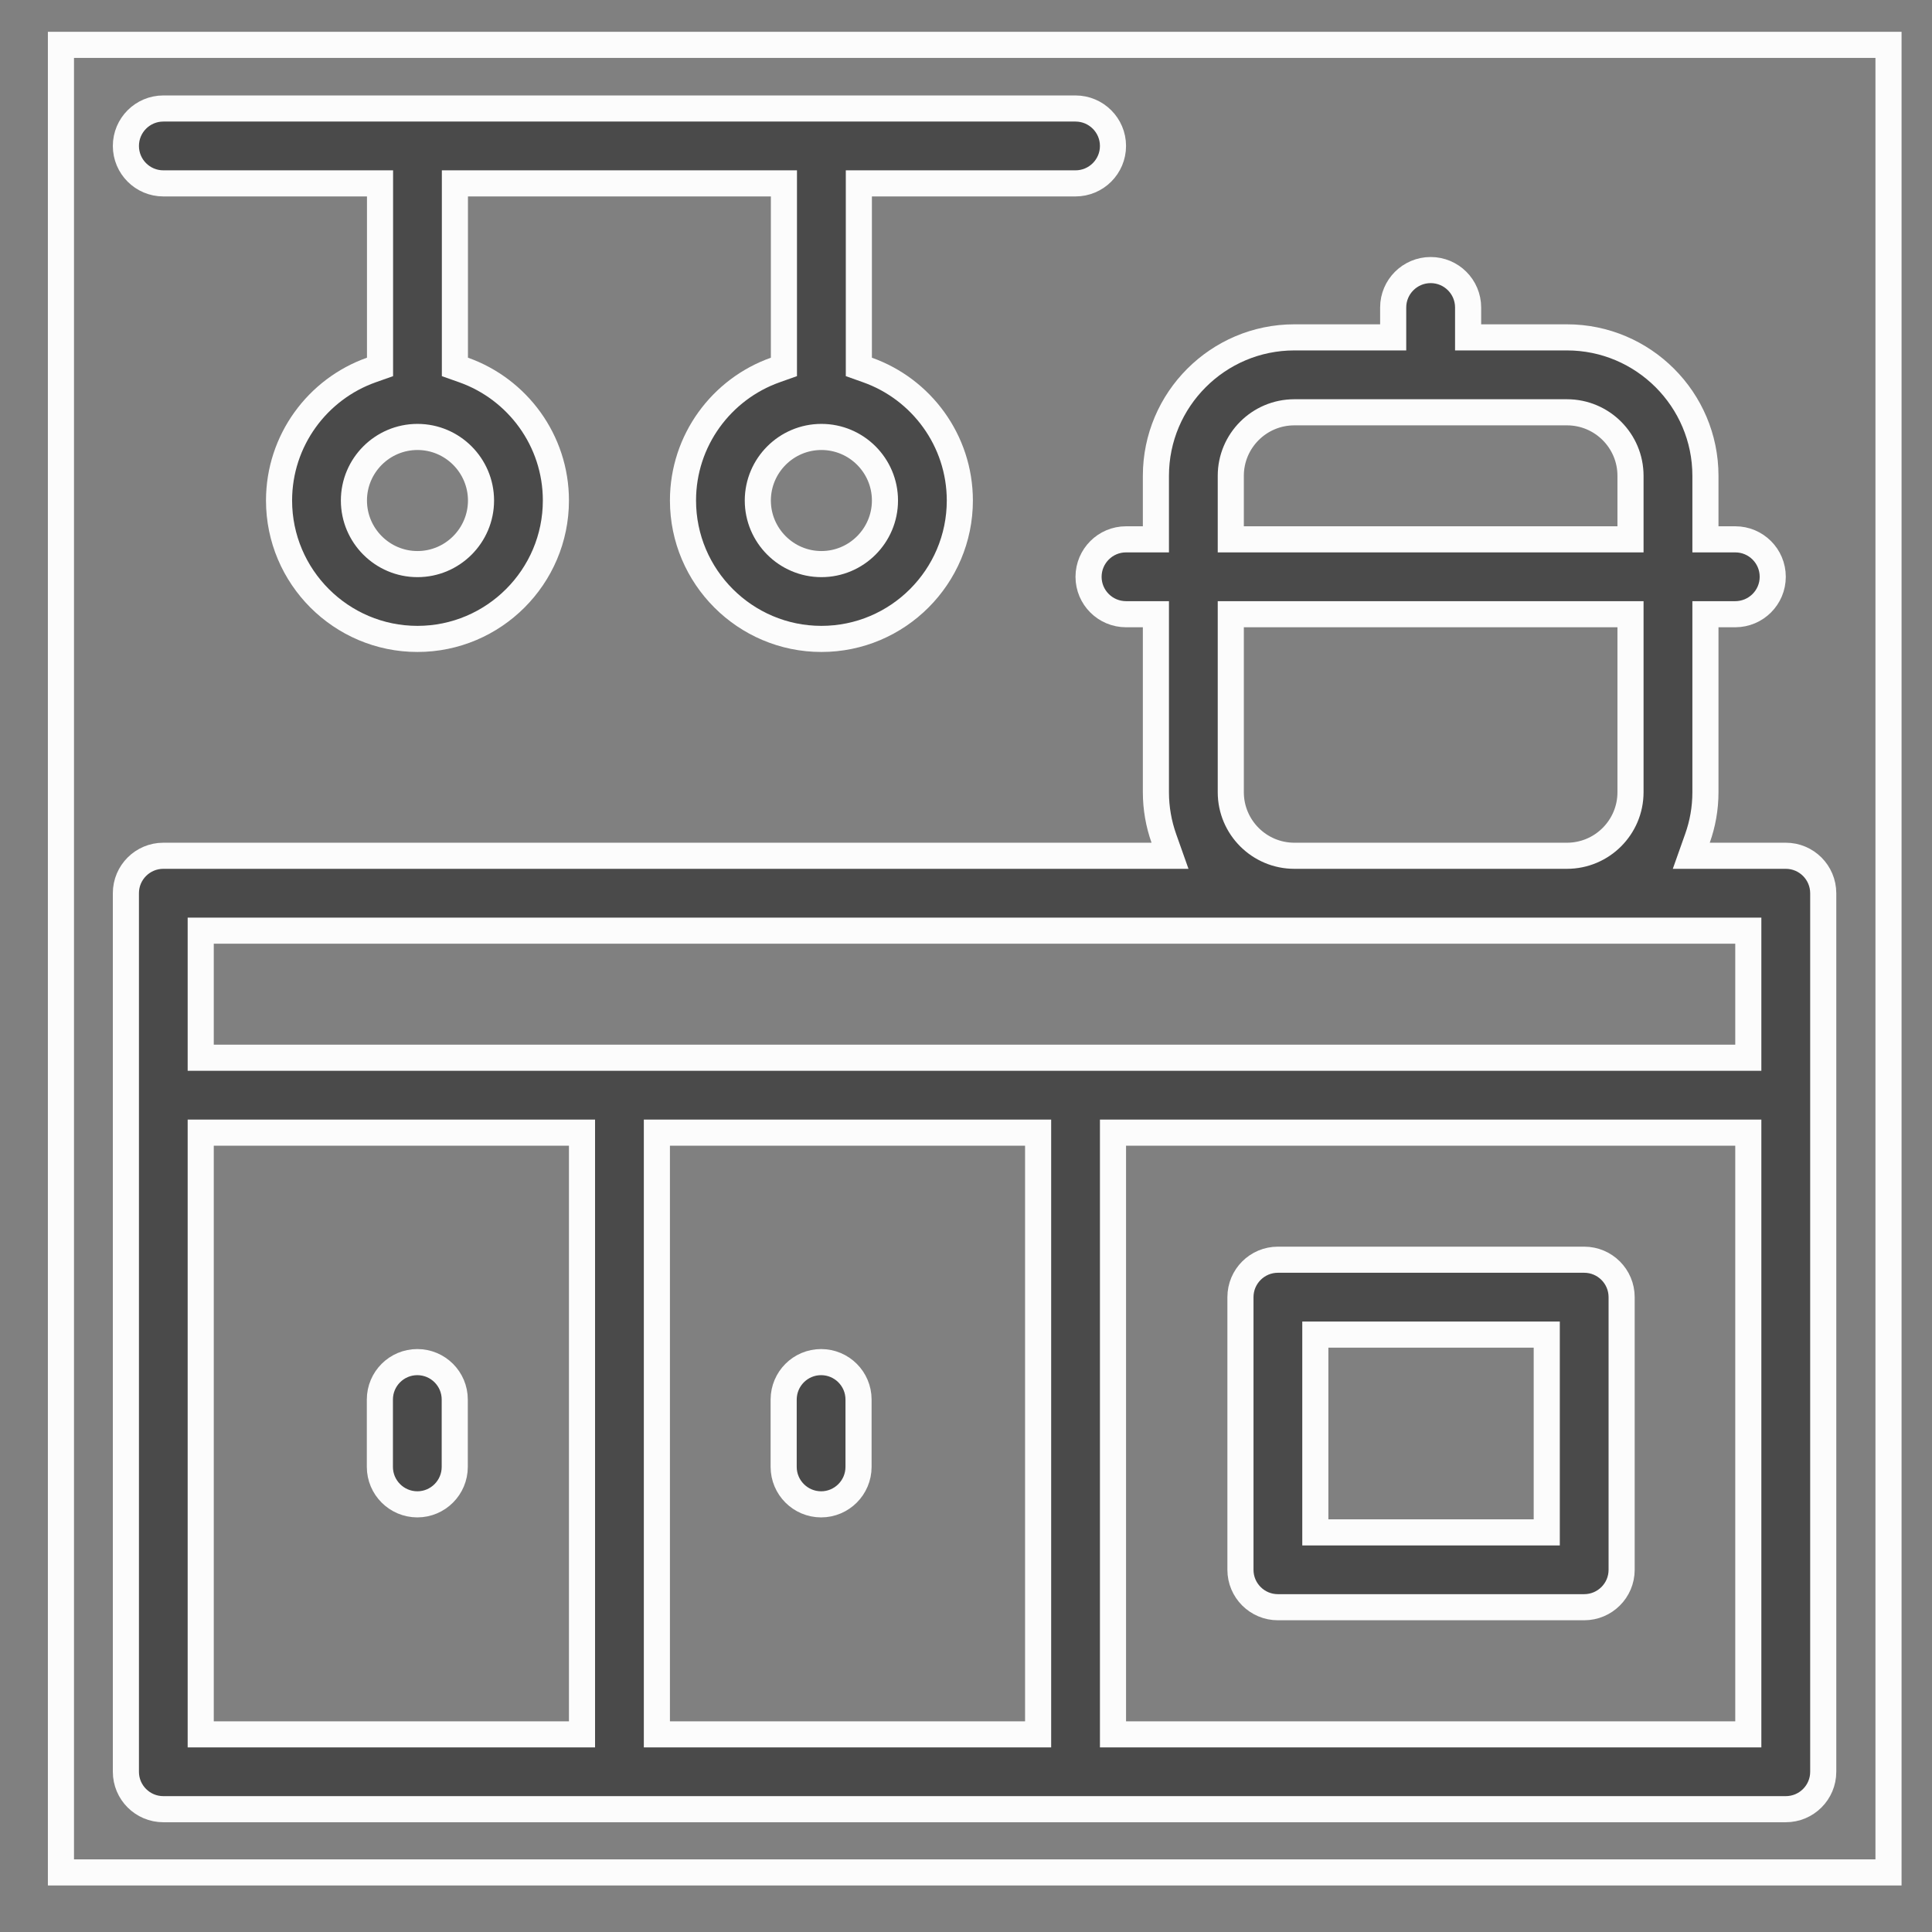 <?xml version="1.0" encoding="UTF-8"?>
<svg xmlns="http://www.w3.org/2000/svg" width="37" height="37" viewBox="0 0 37 37" fill="none">
  <rect x="0" y="0" width="37" height="37" fill="#808080" stroke="none"/>
  <rect x="1.167" y="0.859" width="35" height="35" stroke="#FCFCFC" stroke-width="0.5"></rect>
  <path d="M27.399 5.172C27.795 5.172 28.116 5.493 28.116 5.889V6.461H30.009C31.471 6.461 32.661 7.651 32.661 9.112V10.329H33.233C33.629 10.329 33.95 10.65 33.95 11.046C33.95 11.442 33.629 11.762 33.233 11.763H32.661V15.172C32.661 15.482 32.607 15.779 32.508 16.056L32.39 16.389H34.2C34.596 16.389 34.916 16.71 34.917 17.105V33.932C34.917 34.327 34.596 34.648 34.2 34.648H3.128C2.732 34.648 2.411 34.327 2.411 33.932V17.105C2.411 16.71 2.732 16.389 3.128 16.389H22.407L22.289 16.056C22.191 15.779 22.137 15.482 22.137 15.172V11.763H21.564C21.168 11.762 20.847 11.442 20.847 11.046C20.848 10.65 21.169 10.329 21.564 10.329H22.137V9.112C22.137 7.651 23.326 6.461 24.788 6.461H26.681V5.889C26.681 5.493 27.003 5.172 27.399 5.172ZM3.844 33.215H11.146V21.691H3.844V33.215ZM12.58 33.215H19.881V21.691H12.58V33.215ZM21.315 33.215H33.482V21.691H21.315V33.215ZM3.844 20.257H33.482V17.823H3.844V20.257ZM23.571 15.172C23.571 15.843 24.117 16.389 24.788 16.389H30.009C30.681 16.389 31.226 15.843 31.226 15.172V11.763H23.571V15.172ZM24.788 7.896C24.117 7.896 23.571 8.441 23.571 9.112V10.329H31.226V9.112C31.226 8.441 30.681 7.896 30.009 7.896H24.788Z" fill="#4A4A4A" stroke="#FCFCFC" stroke-width="0.5"></path>
  <path d="M24.473 24.125H30.339C30.735 24.125 31.056 24.446 31.056 24.842V30.064C31.056 30.459 30.735 30.78 30.339 30.78H24.473C24.077 30.78 23.756 30.459 23.756 30.064V24.842C23.756 24.446 24.077 24.125 24.473 24.125ZM25.19 29.347H29.622V25.559H25.19V29.347Z" fill="#4A4A4A" stroke="#FCFCFC" stroke-width="0.5"></path>
  <path d="M7.992 26.086C8.388 26.086 8.709 26.407 8.709 26.803V28.092C8.709 28.488 8.388 28.81 7.992 28.81C7.596 28.809 7.275 28.488 7.275 28.092V26.803C7.275 26.407 7.596 26.086 7.992 26.086Z" fill="#4A4A4A" stroke="#FCFCFC" stroke-width="0.5"></path>
  <path d="M15.725 26.086C16.121 26.086 16.442 26.407 16.442 26.803V28.092C16.442 28.488 16.121 28.81 15.725 28.81C15.329 28.809 15.008 28.488 15.008 28.092V26.803C15.009 26.407 15.329 26.086 15.725 26.086Z" fill="#4A4A4A" stroke="#FCFCFC" stroke-width="0.5"></path>
  <path d="M3.128 2.078H20.597C20.993 2.078 21.315 2.399 21.315 2.795C21.315 3.191 20.993 3.512 20.597 3.512H16.448V7.027L16.614 7.086C17.643 7.451 18.381 8.434 18.382 9.585C18.382 11.046 17.193 12.236 15.731 12.236C14.27 12.236 13.08 11.046 13.08 9.585C13.08 8.434 13.818 7.451 14.847 7.086L15.013 7.027V3.512H8.712V7.027L8.879 7.086C9.908 7.451 10.646 8.434 10.646 9.585C10.646 11.046 9.456 12.236 7.995 12.236C6.533 12.236 5.344 11.046 5.344 9.585C5.345 8.434 6.082 7.451 7.111 7.086L7.278 7.027V3.512H3.128C2.732 3.512 2.411 3.191 2.411 2.795C2.411 2.399 2.732 2.078 3.128 2.078ZM7.995 8.368C7.324 8.368 6.778 8.914 6.778 9.585C6.778 10.256 7.324 10.803 7.995 10.803C8.666 10.803 9.212 10.256 9.212 9.585C9.211 8.914 8.666 8.368 7.995 8.368ZM15.731 8.368C15.06 8.368 14.514 8.914 14.513 9.585C14.513 10.256 15.06 10.803 15.731 10.803C16.402 10.803 16.948 10.256 16.948 9.585C16.948 8.914 16.402 8.368 15.731 8.368Z" fill="#4A4A4A" stroke="#FCFCFC" stroke-width="0.5"></path>
</svg>
